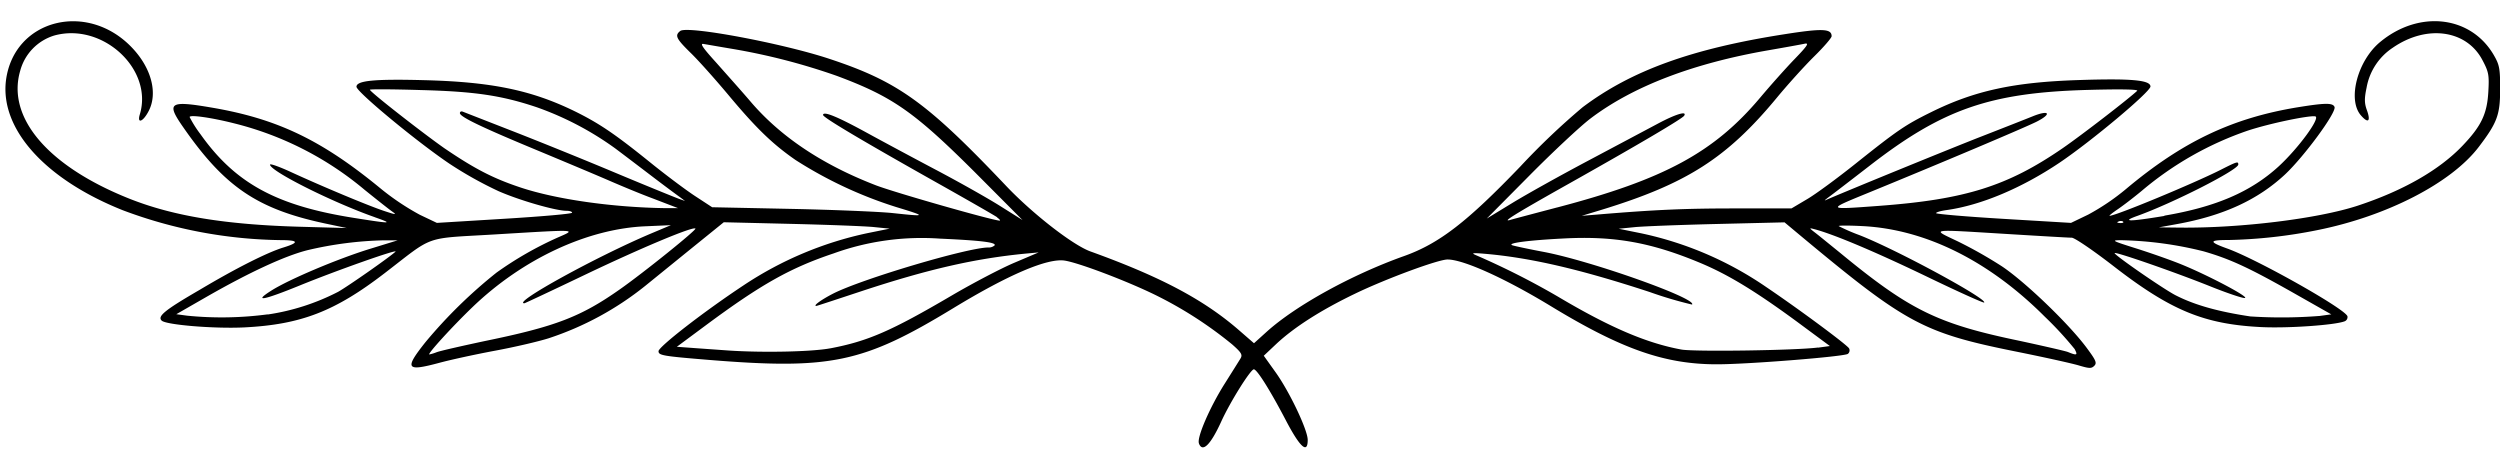 <?xml version="1.0" encoding="UTF-8" standalone="no"?><svg xmlns="http://www.w3.org/2000/svg" xmlns:xlink="http://www.w3.org/1999/xlink" fill="#000000" height="92.3" preserveAspectRatio="xMidYMid meet" version="1" viewBox="-1.1 -4.3 508.1 92.3" width="508.1" zoomAndPan="magnify"><g data-name="Layer 2"><g data-name="Layer 1" id="change1_1"><path d="M242.57,85.8c-.45-1.17,2.22-7.34,5.22-12.09,1.46-2.32,2.91-4.62,3.21-5.12.48-.78.24-1.2-1.66-2.88a81.18,81.18,0,0,0-15.87-10.18c-5.84-2.83-15.3-6.41-18.15-6.86-3.48-.56-11.42,2.82-22.72,9.69-18.29,11.12-24.85,12.5-49.71,10.48-9.35-.77-10.15-.91-10.15-1.77s8.9-7.83,17.33-13.41a72.69,72.69,0,0,1,25.15-10.58l4.5-.91-3.19-.32c-1.75-.18-9.34-.47-16.85-.65L146,40.87l-6.64,5.37L130,53.83a62.49,62.49,0,0,1-19.56,10.61c-2.17.69-7.07,1.82-10.89,2.53s-8.92,1.81-11.36,2.47c-6.77,1.82-7.15,1.25-2.81-4.21A98.58,98.58,0,0,1,99.82,51.1,71.42,71.42,0,0,1,112.2,44c3.94-1.72,4.44-1.69-12.63-.66-14.77.89-12.24,0-22.52,7.9-10.13,7.78-17,10.41-28.47,11-6.11.3-15.93-.51-16.82-1.38s.51-2.07,7.68-6.23C47,50.13,53.25,47,56.5,46s3.14-1.5-.59-1.5a94.26,94.26,0,0,1-32-6.05c-15.84-6.3-25-16.5-23.8-26.38C1.71-.49,16.94-4.25,26,5.68c3.72,4.06,4.95,9,3.14,12.54-1.14,2.24-2.43,2.74-1.82.72C30.09,9.73,19.69.18,9.89,2.93A10.26,10.26,0,0,0,3,10.11c-2.77,9.54,5.71,19.42,22.27,26,8.88,3.51,19.43,5.24,34.45,5.67l9.65.27-4.45-.94C51.11,38.15,44.5,33.65,36,21.36c-3.33-4.8-2.62-5.26,5.94-3.79,13.26,2.26,22.25,6.55,34.13,16.29a51,51,0,0,0,8.17,5.5L87.69,41l13.74-.84c7.56-.46,13.74-1,13.74-1.23s-.52-.39-1.15-.39c-2.16,0-9.5-2.1-13.82-4A77.73,77.73,0,0,1,90.29,29c-6.58-4.42-18.94-14.64-18.94-15.67,0-1.24,3.58-1.6,13.62-1.34,13.73.34,21.81,2,30.57,6.24,5,2.45,8.17,4.56,15.47,10.45,3.13,2.53,7.25,5.62,9.16,6.87l3.47,2.27,15.84.33c8.71.18,18.07.57,20.79.85,7,.75,7.07.7.74-1.23a85.26,85.26,0,0,1-20.42-9.55c-4.65-3.22-8-6.43-13.82-13.42-2.63-3.13-6-6.91-7.55-8.4C136.32,3.55,136,2.9,137.15,2c1.37-1.14,20.75,2.48,30.38,5.68,13.89,4.6,19.74,8.81,35.9,25.85,5.33,5.61,13.53,12,17.11,13.28C234.91,52,243.68,56.65,250.93,63l2.83,2.46,2.61-2.36c5.92-5.32,17.26-11.57,27.87-15.35,7.2-2.56,12.89-7,23.7-18.26a145.11,145.11,0,0,1,12.62-12c9.91-7.45,22.17-11.89,41-14.83,7.75-1.22,9.6-1.14,9.6.4,0,.34-1.58,2.17-3.51,4.07s-5.35,5.68-7.6,8.4c-10.16,12.29-18.35,17.52-35.68,22.82l-4,1.21,3.22-.26c11.94-1,17.93-1.24,28-1.24H363l3.14-1.86c1.73-1,6.18-4.28,9.89-7.24,8.54-6.81,10.1-7.87,15.34-10.46,8.83-4.37,16.78-6.1,30-6.53,10.67-.35,14.59,0,14.59,1.31,0,1.07-12,11.12-18.47,15.48-7.72,5.18-16,8.67-23,9.64-1.16.16-2.1.44-2.1.62s6.17.71,13.71,1.16l13.71.82,3.49-1.68a46.5,46.5,0,0,0,7.7-5.21c11.48-9.63,21.59-14.43,34.91-16.61,5.54-.9,7.13-.92,7.46-.06.42,1.1-6.13,10-10,13.66-5.56,5.2-12.54,8.42-22,10.14l-3.7.67,4.2.05c12.28.14,28.12-1.81,36.16-4.44,9.28-3.05,16.62-7.25,21.35-12.2,3.82-4,5-6.46,5.25-11,.19-3.36.08-4-1.21-6.42-3.23-6.13-11.3-7.25-18.18-2.52a12.26,12.26,0,0,0-5.35,8.11c-.47,2.23-.46,3.16.05,4.58.84,2.31.28,2.8-1.23,1.05-2.75-3.2-.65-11.16,4-14.94C490.59-2.29,501-1.1,505.67,6.78c1.22,2.08,1.36,2.78,1.36,7,0,5.27-.6,6.86-4.36,11.8-5.6,7.34-18.71,14.08-32.84,16.9a101.45,101.45,0,0,1-18,2c-4,0-4.07.36-.27,1.73C457.64,48.39,475.71,58.57,476,60a.92.92,0,0,1-.57,1c-2,.78-11.56,1.44-16.9,1.18-11.66-.57-18.44-3.37-30.15-12.45-4.06-3.14-7.84-5.72-8.42-5.72s-6.38-.34-12.92-.74c-16.4-1-15.68-1.11-10.19,1.51a89.47,89.47,0,0,1,8.92,5.05c4.65,3.1,13.37,11.45,17.09,16.38,2,2.68,2.27,3.24,1.69,3.83s-1,.57-3.16-.07c-1.36-.41-6.92-1.64-12.37-2.74-19.28-3.87-22.59-5.65-44.22-23.66l-3.21-2.68-13.66.33c-7.52.18-15.1.47-16.86.65l-3.19.32,4.64.94A70.84,70.84,0,0,1,357.81,54c6.65,4.49,16.47,11.76,16.9,12.51a.89.89,0,0,1-.25,1.11c-.72.56-20.53,2.14-26.67,2.12-10.57,0-19.34-3.1-33.6-11.76-9.37-5.7-17.87-9.54-21.09-9.54-1.92,0-12.54,3.93-18.76,6.93-7,3.37-12.35,6.8-16,10.19L255.75,68l2.3,3.22c2.9,4,6.63,11.87,6.63,13.89,0,2.93-1.58,1.49-4.45-4-3.14-6-5.85-10.35-6.5-10.35s-4.75,6.51-6.61,10.58c-2.18,4.79-3.82,6.4-4.55,4.49ZM87.69,67.27C88.4,67,92.81,66,97.5,65c14.32-2.94,19.45-4.91,27.4-10.51,4.83-3.39,15.61-12.07,15.34-12.34-.48-.48-11,3.93-22.27,9.31-6.77,3.24-12.39,5.88-12.5,5.88-2.59,0,14.63-9.48,25.79-14.2l4-1.68-5.2.23c-11.8.51-24.94,6.65-35.08,16.38-4.09,3.92-9.33,9.67-8.82,9.67a9.44,9.44,0,0,0,1.57-.49Zm332.89-.59a70.39,70.39,0,0,0-6.08-6.6c-11.29-11.32-24.2-17.75-36.94-18.42-2.86-.15-5.08-.15-4.95,0a38,38,0,0,0,4.21,1.83c7.67,3,26.07,13,25.34,13.7-.13.13-5.55-2.32-12-5.44-10.41-5-18.56-8.42-22.46-9.46-1.18-.31-1.17-.28.25.81.81.63,3,2.42,4.95,4C387.11,58.79,392.71,61.52,409.5,65c4.62,1,9,2,9.65,2.23,1.85.76,2.07.68,1.43-.52ZM167.64,66.5C175.27,65.05,180,63,192.4,55.72c4.22-2.47,9.9-5.45,12.63-6.61L210,47l-2.73.25c-10.21,1-19.6,3.12-33.28,7.63-4.95,1.64-9.08,3-9.17,3-.77,0,1-1.27,3.41-2.51,5.91-3,27.4-9.37,31.52-9.37a1.8,1.8,0,0,0,1.3-.43c.38-.62-2.9-1-11.1-1.37a52.7,52.7,0,0,0-21.62,3c-8.76,2.93-14.71,6.27-25.8,14.48l-6.07,4.5,4.09.3,6.32.45c7,.48,17.05.27,20.79-.44Zm200.73-.14,2.44-.33-6.76-5c-8.44-6.19-13.91-9.51-19.51-11.86-10-4.19-17.52-5.55-27.87-5-7.24.37-11.58.95-10.4,1.38.41.15,3.3.77,6.44,1.36,9.69,1.85,31.26,9.51,30.08,10.69a81.29,81.29,0,0,1-8.58-2.54c-14.38-4.71-24.37-7-33.63-7.79-2.39-.2-2.73-.15-1.74.28A157.57,157.57,0,0,1,315.56,56c10.54,6.26,18,9.44,25.06,10.74,2.64.48,23.51.17,27.75-.41ZM53.3,59.62A45.71,45.71,0,0,0,67.64,55c2-1.13,10.4-7,11.63-8.14.74-.68-11.92,3.79-19.4,6.84S50.32,57.13,54,54.79s13.69-6.55,20.15-8.53l5.59-1.72-2.72,0a74.43,74.43,0,0,0-15.6,2C56.8,47.7,49.58,51.05,40.93,56l-6.2,3.56,2.22.3a70.85,70.85,0,0,0,16.35-.27Zm417,.3,2.41-.33-7.6-4.31c-9.13-5.17-12.93-6.93-18.36-8.5a75,75,0,0,0-16.62-2.26c-2.23,0-2.09.09,2.86,1.65,2.86.9,7,2.35,9.16,3.23,5.44,2.2,13.95,6.69,13,6.87-.41.08-3.63-1-7.13-2.41-7.16-2.87-19.06-7-19.34-6.73s10.14,7.47,12.46,8.62c3.93,2,8.75,3.31,15.1,4.26a98.56,98.56,0,0,0,14-.09ZM75.07,39.84c-8.7-3.06-21.29-9.38-21.29-10.68,0-.26,1.95.44,4.33,1.54,6.3,2.9,15.67,6.82,18.88,7.88,2.37.79,2.61.8,1.62.11-.63-.44-3.19-2.46-5.69-4.48A66,66,0,0,0,46.49,20.77c-4.61-1.17-9.05-1.8-9.05-1.28A23.07,23.07,0,0,0,39.66,23c7.1,10,15.49,14.52,31.26,17,7.63,1.21,8,1.2,4.15-.15Zm355.33.89a1,1,0,0,0-.95,0c-.39.15-.27.27.3.3s.82-.1.65-.26Zm-228.85-.88c-.54-.38-6.1-3.57-12.37-7.09-15.48-8.71-23-13.19-23-13.69,0-.86,2.86.31,8.91,3.62,3.41,1.87,9.83,5.31,14.28,7.66s10.17,5.57,12.72,7.17l4.63,2.91L197,30.67C184.7,18.42,180.31,15.35,169,11.13a128.72,128.72,0,0,0-21.16-5.48c-2.58-.43-5.23-.9-5.87-1-.91-.21-.36.63,2.55,3.84,2,2.26,5.15,5.78,6.89,7.82q9.15,10.74,25.5,17.05c3.7,1.43,23.44,7.07,25.13,7.18.27,0,0-.28-.49-.65Zm113.88-2c21.71-5.7,31.85-11.19,41.21-22.31,2.07-2.46,5.22-6,7-7.84,2.68-2.77,3-3.32,2-3.11-.68.15-3.91.73-7.18,1.3C343,8.56,330.76,13.25,322.12,19.81c-2.05,1.56-7.62,6.76-12.38,11.57l-8.67,8.74,5.2-3.17c2.86-1.75,9.77-5.6,15.35-8.56l14.11-7.5c3.73-2,6.11-2.72,5.46-1.67-.38.61-9.11,5.76-23.53,13.87C306.36,39.44,303.91,41,306,40.35c.55-.16,4.78-1.28,9.41-2.5Zm123.35,1.68c10.48-1.78,17.55-4.83,23.22-10,4-3.67,8.6-9.94,7.45-10.18s-9,1.36-13.63,2.87a66.91,66.91,0,0,0-21.65,12.28c-1.59,1.32-3.78,3-4.86,3.73s-1.83,1.33-1.65,1.33c1.23,0,16.94-6.51,22.54-9.33,3.38-1.71,3.61-1.78,3.61-1.09,0,1.09-13.28,7.84-20.55,10.45-3.32,1.19-1.64,1.18,5.52,0Zm-307-3.42c-2.72-1-6.84-2.73-9.16-3.74s-8.73-3.7-14.25-6c-11.51-4.77-16-6.91-16-7.68,0-.3.28-.43.62-.28l9.53,3.72c4.9,1.9,14.37,5.72,21,8.5s12.69,5.24,13.37,5.48l1.24.44L137,35.7c-.68-.48-3.13-2.3-5.44-4.06s-5.72-4.35-7.57-5.74A62.79,62.79,0,0,0,108,17.5C100.85,15.1,95.4,14.29,84.35,14c-5.65-.17-10.27-.2-10.27-.06,0,.44,11,9,15.14,11.89,6.18,4.2,9.91,6.13,15.55,8,7.16,2.37,18.43,4,29.21,4.17l2.72,0-4.95-1.9Zm249,1.43c17.53-1.3,26.13-4,37.38-11.75,3.94-2.72,13.36-10,15.1-11.63.31-.3-3.29-.37-9.9-.19-19.92.54-29.55,3.86-44.37,15.33-3.94,3.05-7.71,5.94-8.38,6.43s-1,.79-.72.67c3-1.35,25.59-10.58,31.68-12.95,4.36-1.7,9.09-3.56,10.5-4.13,3.33-1.34,3.92-.5.77,1.1-2.37,1.2-19.7,8.52-34.29,14.49-8.46,3.47-8.5,3.42,2.23,2.63Z" fill="#000000"/></g></g></svg>